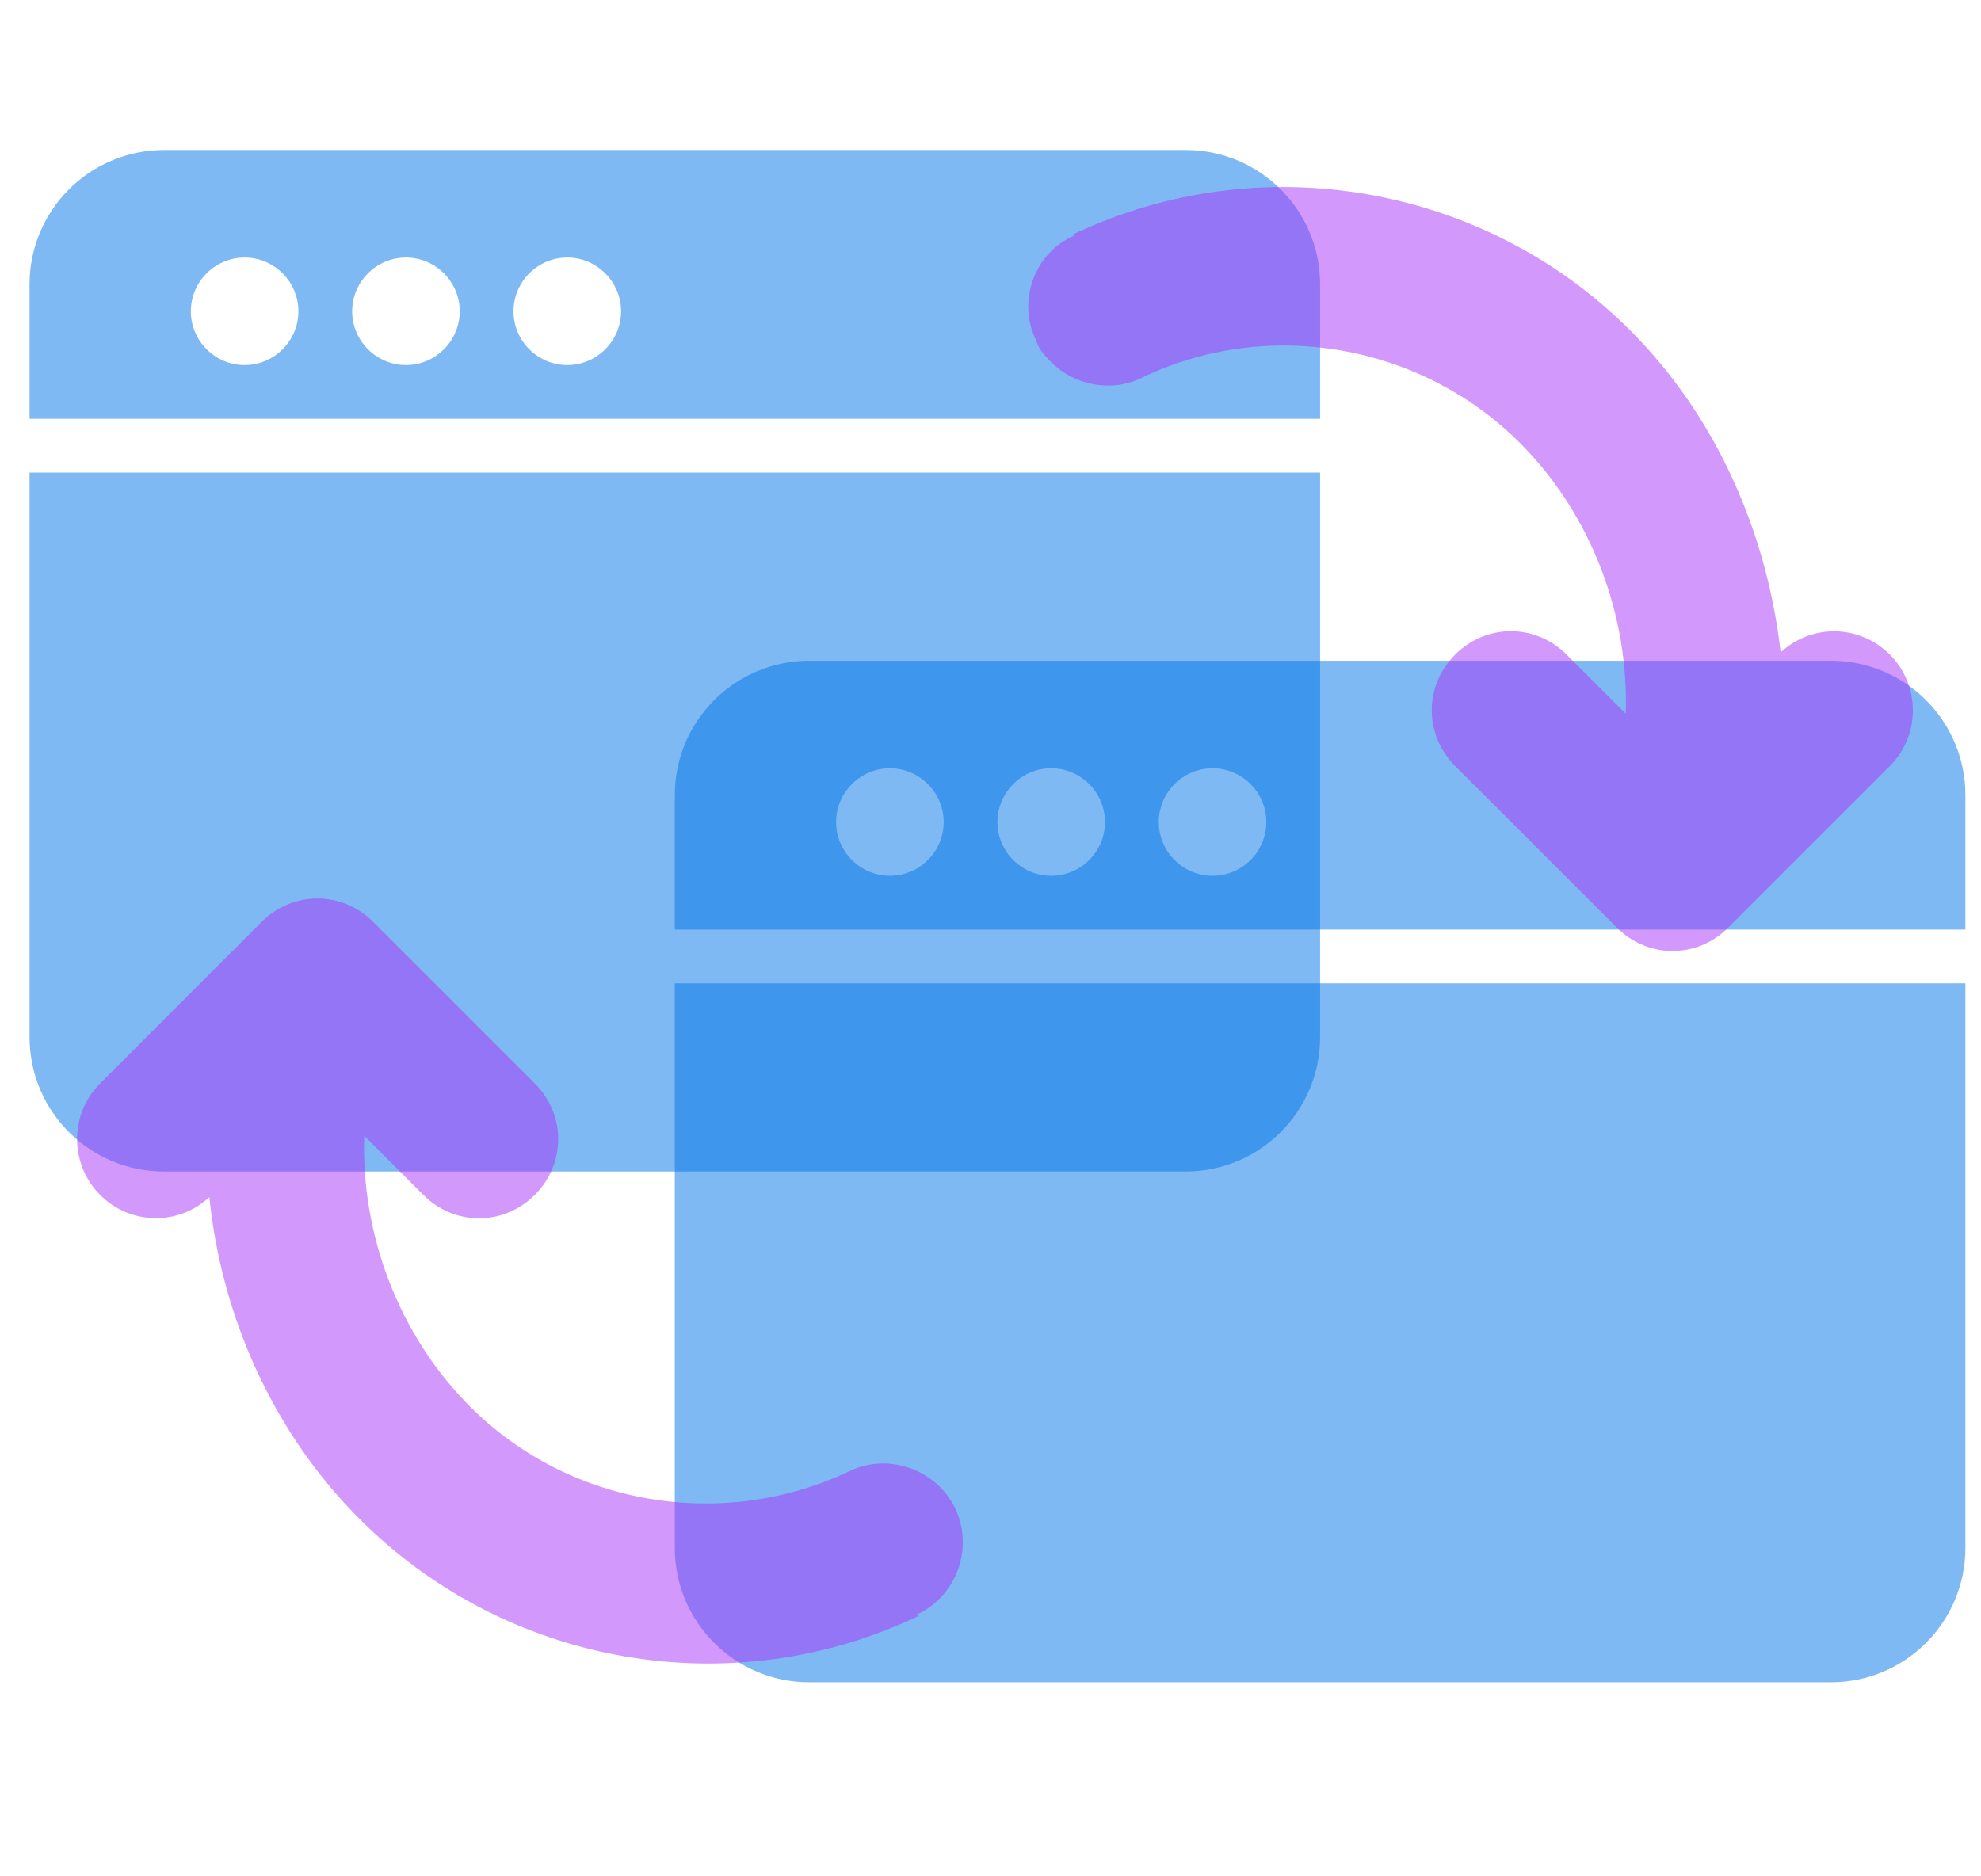 <svg width="57" height="54" viewBox="0 0 57 54" fill="none" xmlns="http://www.w3.org/2000/svg">
<g opacity="0.5">
<path d="M52.683 19.016H23.284C21.149 19.016 19.416 20.749 19.416 22.884V26.753H56.551V22.884C56.551 20.749 54.818 19.016 52.683 19.016ZM25.605 25.205C24.754 25.205 24.058 24.509 24.058 23.658C24.058 22.807 24.754 22.111 25.605 22.111C26.456 22.111 27.152 22.807 27.152 23.658C27.152 24.509 26.456 25.205 25.605 25.205ZM30.247 25.205C29.396 25.205 28.7 24.509 28.7 23.658C28.7 22.807 29.396 22.111 30.247 22.111C31.098 22.111 31.794 22.807 31.794 23.658C31.794 24.509 31.098 25.205 30.247 25.205ZM34.889 25.205C34.038 25.205 33.342 24.509 33.342 23.658C33.342 22.807 34.038 22.111 34.889 22.111C35.74 22.111 36.436 22.807 36.436 23.658C36.436 24.509 35.74 25.205 34.889 25.205Z" fill="#0074E8"/>
<path d="M19.416 44.547C19.416 46.682 21.149 48.415 23.284 48.415H52.683C54.818 48.415 56.551 46.682 56.551 44.547V28.3H19.416V44.547Z" fill="#0074E8"/>
</g>
<g opacity="0.5">
<path d="M34.116 4.317H4.718C2.583 4.317 0.85 6.05 0.85 8.185V12.053H37.984V8.185C37.984 6.05 36.251 4.317 34.116 4.317ZM7.039 10.506C6.188 10.506 5.491 9.81 5.491 8.959C5.491 8.108 6.188 7.412 7.039 7.412C7.89 7.412 8.586 8.108 8.586 8.959C8.586 9.81 7.89 10.506 7.039 10.506ZM11.681 10.506C10.83 10.506 10.133 9.81 10.133 8.959C10.133 8.108 10.83 7.412 11.681 7.412C12.532 7.412 13.228 8.108 13.228 8.959C13.228 9.81 12.532 10.506 11.681 10.506ZM16.322 10.506C15.471 10.506 14.775 9.81 14.775 8.959C14.775 8.108 15.471 7.412 16.322 7.412C17.173 7.412 17.87 8.108 17.87 8.959C17.87 9.81 17.173 10.506 16.322 10.506Z" fill="#0074E8"/>
<path d="M0.85 29.847C0.85 31.983 2.583 33.715 4.718 33.715H34.116C36.251 33.715 37.984 31.983 37.984 29.847V13.601H0.85V29.847Z" fill="#0074E8"/>
</g>
<path opacity="0.5" d="M30.87 6.748C36.258 4.182 42.704 5.305 46.905 9.506C49.407 12.008 50.85 15.375 51.235 18.775C52.133 17.941 53.512 17.973 54.378 18.839C55.244 19.705 55.276 21.148 54.378 22.046L49.728 26.696C48.83 27.594 47.419 27.594 46.521 26.696L41.87 22.046C40.972 21.148 40.972 19.737 41.87 18.839C42.768 17.941 44.179 17.941 45.077 18.839L46.777 20.539C46.873 17.748 45.815 14.83 43.73 12.745C40.876 9.891 36.45 9.121 32.826 10.885C31.96 11.302 30.902 11.078 30.26 10.436C30.068 10.244 29.907 10.083 29.811 9.795C29.266 8.672 29.747 7.293 30.902 6.78L30.87 6.748Z" fill="#A933FB"/>
<path opacity="0.5" d="M26.42 46.512C21.032 49.078 14.586 47.955 10.352 43.722C7.851 41.22 6.376 37.885 6.023 34.453C5.125 35.287 3.746 35.255 2.88 34.389C2.014 33.523 1.982 32.08 2.88 31.182L7.53 26.531C8.428 25.633 9.839 25.633 10.737 26.531L15.388 31.182C16.286 32.08 16.286 33.491 15.388 34.389C14.49 35.287 13.079 35.287 12.181 34.389L10.481 32.689C10.385 35.479 11.443 38.398 13.528 40.483C16.382 43.337 20.776 44.075 24.432 42.343C25.555 41.797 26.933 42.279 27.479 43.401C28.024 44.524 27.543 45.903 26.42 46.448L26.42 46.512Z" fill="#A933FB"/>
</svg>

